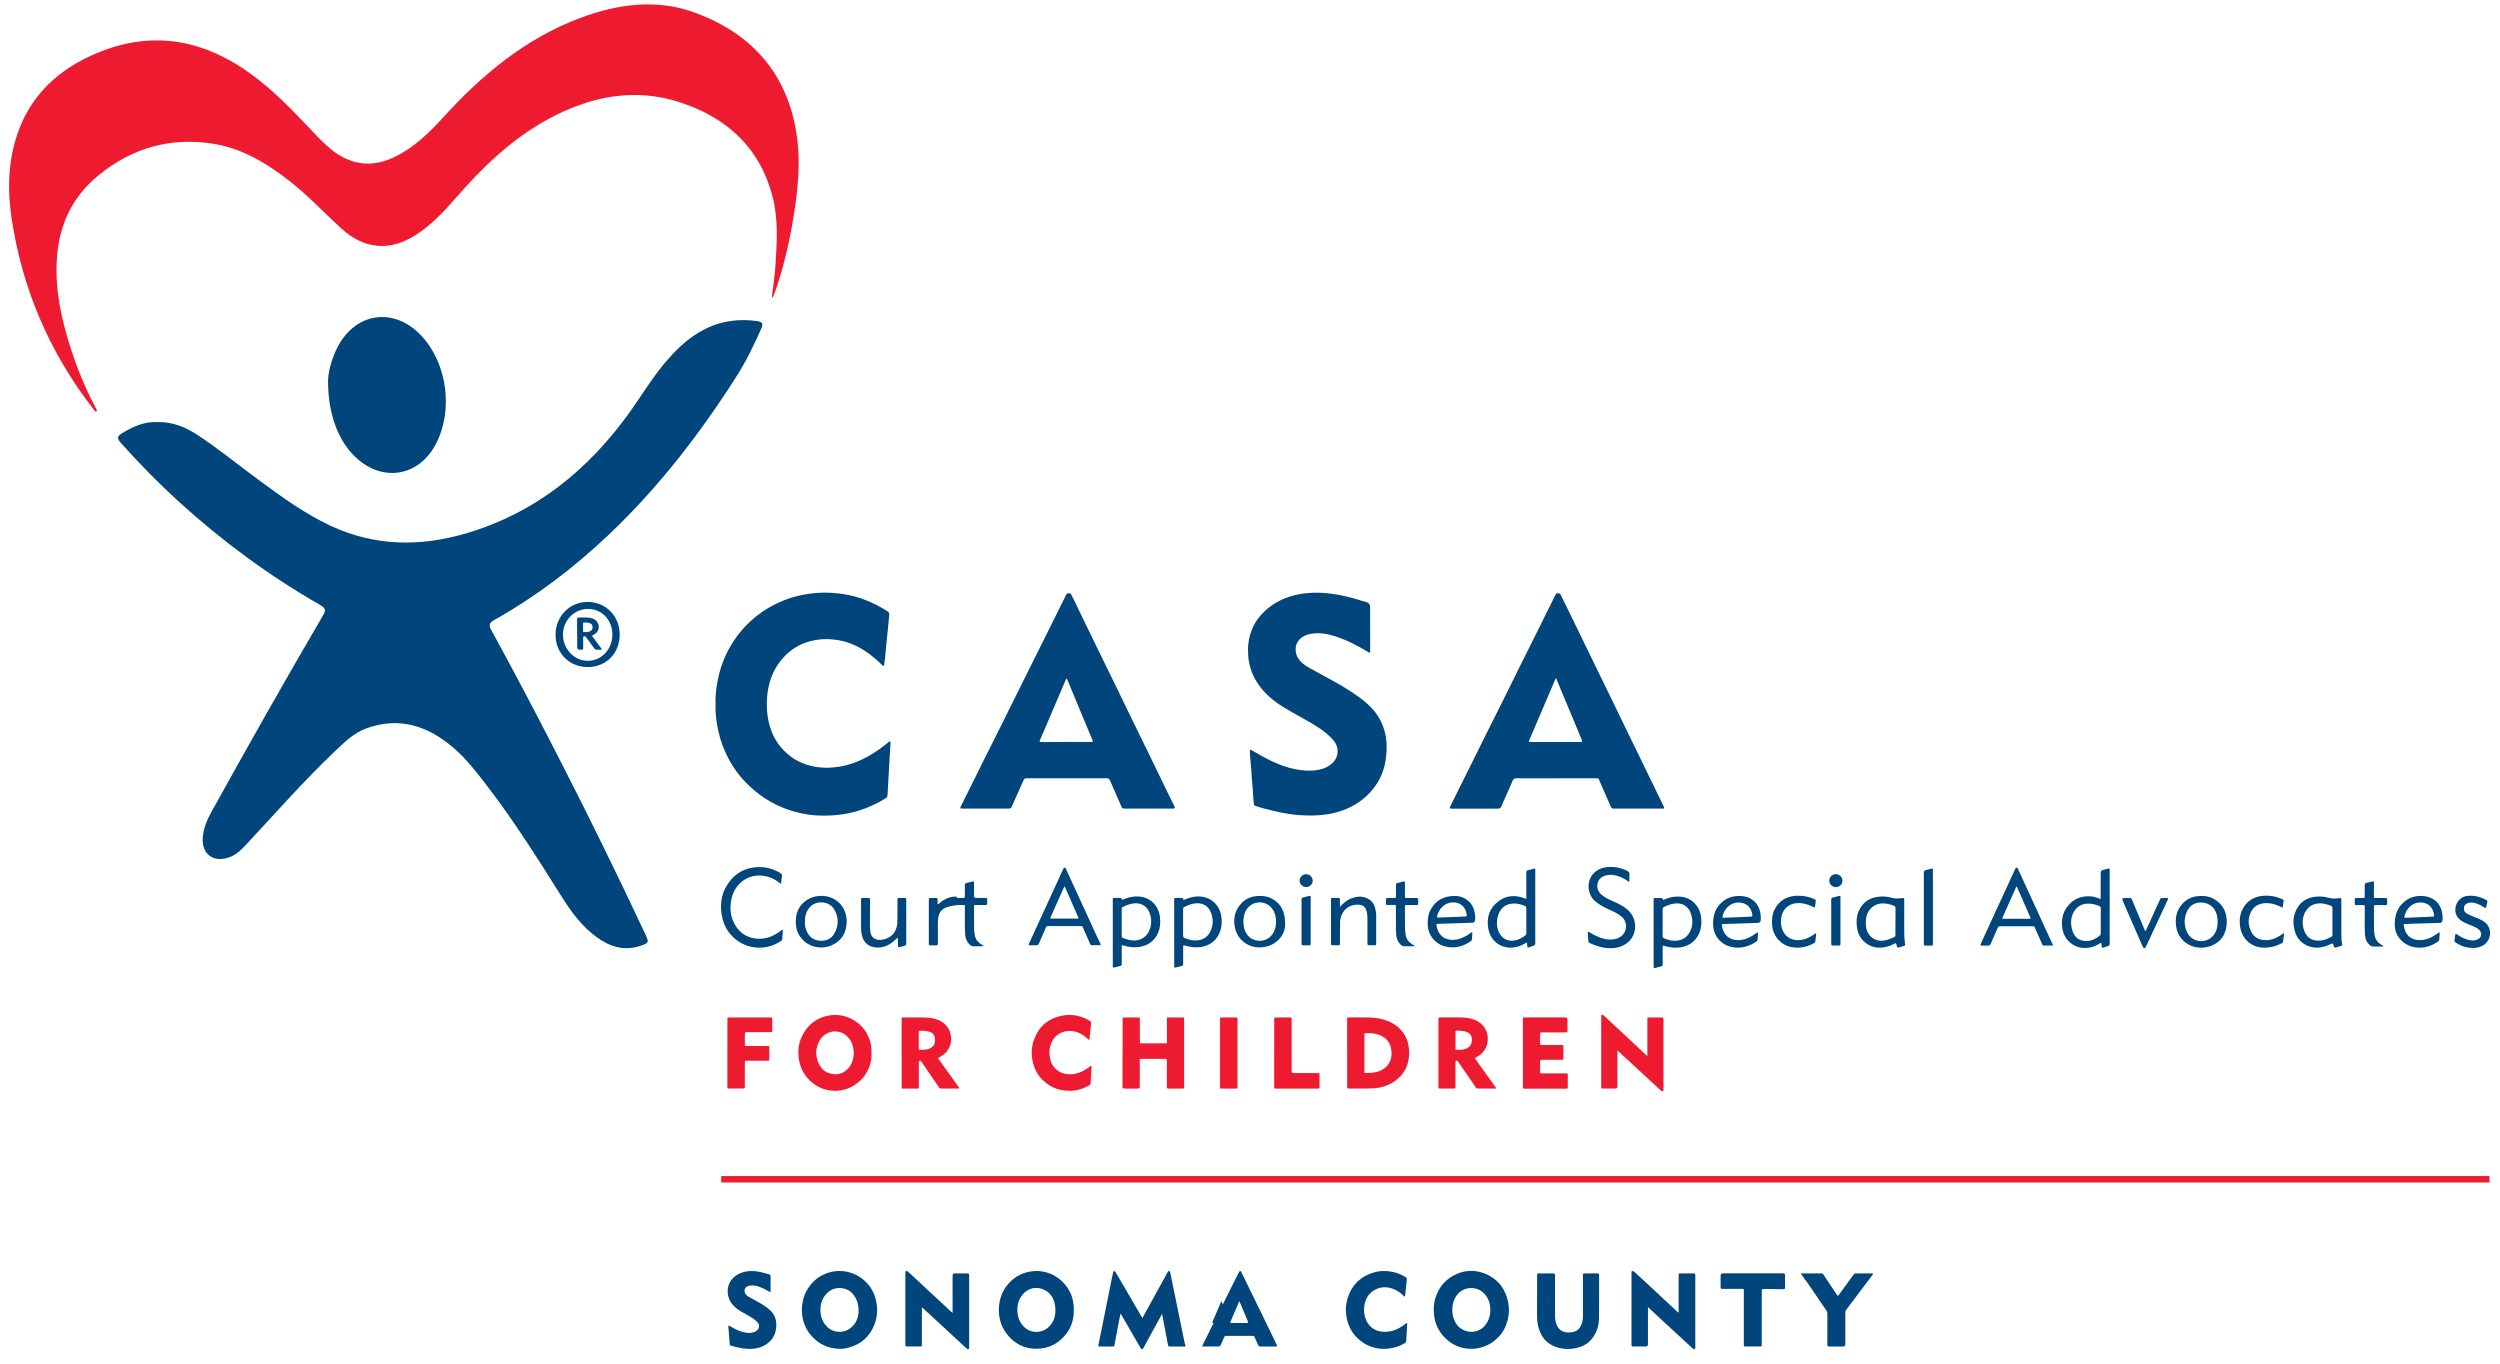 <svg xmlns="http://www.w3.org/2000/svg" width="132" height="72" viewBox="0 0 132 72" fill="none"><g clip-path="url(#clip0_4791_24597)"><path d="M37.783 37.212C37.759 36.787 37.811 36.382 37.885 35.98C38.009 35.294 38.251 34.647 38.61 34.049C38.991 33.415 39.477 32.875 40.075 32.429C40.593 32.041 41.165 31.759 41.779 31.56C42.13 31.448 42.49 31.38 42.856 31.333C43.22 31.287 43.586 31.283 43.948 31.305C44.517 31.34 45.074 31.45 45.611 31.648C46.049 31.81 46.46 32.021 46.852 32.273C46.933 32.324 46.962 32.378 46.952 32.476C46.894 33.005 46.856 33.534 46.794 34.061C46.754 34.403 46.743 34.75 46.683 35.09C46.68 35.112 46.686 35.142 46.661 35.152C46.623 35.167 46.597 35.135 46.576 35.114C46.388 34.928 46.193 34.752 45.983 34.591C45.478 34.204 44.926 33.919 44.292 33.806C43.715 33.702 43.145 33.731 42.589 33.912C42.041 34.093 41.594 34.423 41.235 34.868C40.836 35.364 40.616 35.931 40.529 36.557C40.482 36.899 40.474 37.242 40.504 37.581C40.591 38.547 40.972 39.368 41.772 39.96C42.093 40.197 42.45 40.352 42.841 40.444C43.321 40.556 43.804 40.561 44.285 40.486C44.923 40.386 45.512 40.142 46.059 39.803C46.358 39.618 46.643 39.414 46.91 39.188C46.933 39.168 46.962 39.134 46.997 39.154C47.032 39.173 47.019 39.214 47.017 39.246C46.992 39.693 46.967 40.142 46.94 40.589C46.913 41.053 46.886 41.517 46.861 41.982C46.858 42.05 46.832 42.1 46.774 42.139C46.326 42.424 45.849 42.641 45.343 42.801C44.611 43.031 43.863 43.092 43.104 43.053C42.578 43.026 42.068 42.91 41.569 42.734C40.727 42.438 40.007 41.955 39.387 41.323C38.945 40.874 38.6 40.361 38.335 39.792C38.096 39.281 37.934 38.751 37.852 38.195C37.803 37.866 37.758 37.536 37.784 37.217L37.783 37.212Z" fill="#00457C"></path><path d="M60.633 42.695C60.212 42.695 59.789 42.695 59.368 42.695C59.286 42.695 59.244 42.67 59.212 42.591C59.016 42.129 58.811 41.672 58.61 41.212C58.575 41.13 58.526 41.092 58.429 41.092C57.023 41.095 55.619 41.095 54.213 41.092C54.13 41.092 54.082 41.11 54.045 41.193C53.839 41.662 53.624 42.126 53.417 42.595C53.386 42.668 53.344 42.693 53.266 42.693C52.446 42.691 51.627 42.693 50.807 42.693C50.688 42.693 50.681 42.681 50.733 42.576C51.09 41.856 51.446 41.133 51.805 40.414C52.206 39.608 52.612 38.803 53.015 37.997C53.443 37.139 53.867 36.282 54.293 35.424C54.647 34.712 55.003 34.001 55.357 33.291C55.667 32.665 55.979 32.041 56.288 31.414C56.322 31.347 56.362 31.32 56.436 31.32C56.51 31.32 56.546 31.355 56.578 31.42C56.816 31.918 57.06 32.413 57.301 32.91C57.566 33.457 57.831 34.005 58.098 34.552C58.331 35.031 58.566 35.508 58.8 35.985C59.125 36.654 59.449 37.325 59.776 37.995C60.068 38.596 60.365 39.195 60.657 39.795C60.923 40.343 61.187 40.891 61.452 41.439C61.627 41.797 61.803 42.154 61.979 42.513C61.986 42.528 61.994 42.543 62.001 42.558C62.054 42.68 62.046 42.693 61.91 42.693C61.486 42.693 61.059 42.693 60.635 42.693L60.633 42.695ZM56.288 39.175C56.729 39.175 57.17 39.175 57.612 39.175C57.712 39.175 57.721 39.16 57.684 39.073C57.625 38.934 57.566 38.798 57.508 38.661C57.327 38.225 57.145 37.79 56.964 37.355C56.761 36.867 56.56 36.379 56.357 35.892C56.348 35.871 56.342 35.84 56.318 35.838C56.285 35.835 56.28 35.871 56.271 35.893C56.15 36.177 56.03 36.462 55.907 36.746C55.729 37.164 55.551 37.583 55.372 38.002C55.219 38.359 55.067 38.716 54.911 39.073C54.875 39.155 54.889 39.18 54.983 39.18C55.417 39.176 55.852 39.178 56.286 39.178L56.288 39.175Z" fill="#00457C"></path><path d="M82.167 41.096C81.464 41.096 80.761 41.098 80.06 41.094C79.957 41.094 79.909 41.128 79.868 41.223C79.721 41.571 79.561 41.915 79.407 42.262C79.36 42.369 79.311 42.474 79.268 42.582C79.234 42.663 79.186 42.697 79.093 42.697C78.283 42.694 77.474 42.696 76.664 42.696C76.533 42.696 76.521 42.684 76.578 42.567C76.835 42.045 77.095 41.525 77.355 41.004C77.743 40.223 78.129 39.443 78.518 38.663C78.78 38.136 79.048 37.612 79.31 37.085C79.662 36.376 80.009 35.667 80.362 34.958C80.679 34.321 80.999 33.685 81.316 33.048C81.555 32.569 81.791 32.087 82.028 31.608C82.059 31.543 82.093 31.478 82.127 31.411C82.155 31.351 82.201 31.321 82.269 31.321C82.338 31.321 82.38 31.35 82.41 31.411C82.566 31.735 82.724 32.057 82.882 32.379C83.117 32.859 83.35 33.342 83.585 33.824C83.855 34.379 84.125 34.937 84.397 35.492C84.606 35.922 84.819 36.351 85.027 36.782C85.236 37.209 85.442 37.638 85.648 38.065C85.912 38.605 86.175 39.147 86.438 39.688C86.651 40.125 86.863 40.562 87.074 40.998C87.329 41.523 87.586 42.05 87.843 42.576C87.893 42.679 87.886 42.693 87.767 42.693C86.913 42.693 86.061 42.693 85.207 42.694C85.12 42.694 85.079 42.656 85.049 42.587C84.903 42.252 84.756 41.918 84.608 41.583C84.546 41.443 84.484 41.303 84.427 41.163C84.402 41.099 84.353 41.094 84.298 41.094C84.012 41.094 83.729 41.094 83.444 41.094C83.019 41.094 82.593 41.094 82.169 41.094L82.167 41.096ZM82.152 35.792C82.041 36.051 81.94 36.286 81.84 36.521C81.627 37.019 81.414 37.517 81.201 38.015C81.051 38.367 80.902 38.717 80.751 39.069C80.709 39.166 80.711 39.176 80.818 39.176C81.697 39.176 82.576 39.176 83.455 39.176C83.541 39.176 83.553 39.149 83.522 39.077C83.397 38.78 83.276 38.482 83.152 38.185C82.91 37.606 82.669 37.027 82.427 36.448C82.34 36.238 82.251 36.028 82.152 35.792Z" fill="#00457C"></path><path d="M72.345 33.165C72.345 33.561 72.345 33.956 72.345 34.351C72.345 34.386 72.359 34.431 72.322 34.453C72.281 34.478 72.254 34.435 72.226 34.418C71.672 34.086 71.102 33.788 70.483 33.592C70.048 33.454 69.605 33.38 69.149 33.479C68.803 33.554 68.443 33.784 68.412 34.223C68.389 34.567 68.542 34.824 68.793 35.037C68.988 35.202 69.219 35.309 69.441 35.434C70.082 35.793 70.74 36.123 71.352 36.529C71.765 36.8 72.164 37.089 72.494 37.464C72.823 37.838 73.035 38.267 73.142 38.751C73.238 39.183 73.233 39.618 73.175 40.049C73.097 40.644 72.875 41.191 72.491 41.664C72.072 42.181 71.543 42.548 70.919 42.78C70.166 43.058 69.386 43.092 68.595 43.037C67.953 42.992 67.329 42.845 66.708 42.681C66.565 42.645 66.428 42.594 66.287 42.553C66.235 42.538 66.215 42.508 66.206 42.454C66.158 42.112 66.163 41.765 66.124 41.422C66.077 41 66.074 40.574 66.023 40.15C66.005 39.989 66 39.827 65.992 39.663C65.987 39.58 66.027 39.572 66.089 39.61C66.45 39.828 66.815 40.034 67.198 40.212C67.587 40.392 67.986 40.539 68.411 40.619C68.805 40.694 69.199 40.719 69.595 40.651C69.894 40.599 70.162 40.479 70.38 40.261C70.688 39.952 70.711 39.486 70.446 39.143C70.201 38.826 69.889 38.59 69.557 38.377C68.995 38.017 68.396 37.718 67.824 37.373C67.248 37.024 66.733 36.602 66.369 36.026C66.106 35.613 65.955 35.16 65.909 34.67C65.867 34.23 65.908 33.803 66.049 33.382C66.223 32.86 66.545 32.446 66.968 32.102C67.518 31.659 68.156 31.424 68.854 31.335C69.495 31.255 70.127 31.3 70.758 31.424C71.234 31.517 71.698 31.654 72.16 31.797C72.282 31.835 72.343 31.918 72.343 32.047C72.343 32.419 72.343 32.791 72.343 33.165H72.345Z" fill="#00457C"></path><path d="M57.946 49.507C57.393 48.301 56.841 47.096 56.287 45.89C56.27 45.855 56.264 45.81 56.21 45.812C56.161 45.813 56.153 45.855 56.138 45.887C55.702 46.836 55.265 47.785 54.829 48.734C54.661 49.1 54.495 49.465 54.328 49.829C54.301 49.887 54.314 49.911 54.38 49.911C54.492 49.911 54.606 49.907 54.718 49.911C54.789 49.914 54.826 49.887 54.854 49.821C54.977 49.534 55.104 49.25 55.228 48.963C55.248 48.916 55.277 48.895 55.331 48.895C55.913 48.895 56.495 48.895 57.077 48.895C57.128 48.895 57.153 48.911 57.173 48.958C57.275 49.197 57.378 49.435 57.485 49.67C57.617 49.961 57.529 49.901 57.837 49.907C57.918 49.907 57.983 49.907 58.049 49.907C58.124 49.906 58.129 49.894 58.101 49.829C58.05 49.72 58 49.612 57.951 49.502L57.946 49.507ZM56.874 48.503C56.423 48.503 55.972 48.503 55.52 48.503C55.458 48.503 55.447 48.486 55.472 48.429C55.707 47.907 55.94 47.383 56.173 46.859C56.181 46.841 56.191 46.824 56.21 46.792C56.304 47.001 56.391 47.193 56.475 47.386C56.626 47.732 56.775 48.077 56.925 48.422C56.956 48.498 56.955 48.503 56.874 48.503Z" fill="#00457C"></path><path d="M81.062 45.921C81.062 45.873 81.043 45.854 80.991 45.867C80.891 45.896 80.788 45.926 80.686 45.946C80.612 45.961 80.59 45.994 80.59 46.068C80.594 46.493 80.592 46.92 80.59 47.346C80.59 47.474 80.61 47.476 80.474 47.424C80.001 47.244 79.54 47.277 79.131 47.579C78.636 47.943 78.476 48.453 78.584 49.042C78.706 49.721 79.295 50.123 79.981 50.018C80.191 49.987 80.379 49.9 80.557 49.79C80.609 49.756 80.625 49.77 80.63 49.825C80.634 49.87 80.637 49.915 80.641 49.958C80.646 50.015 80.667 50.04 80.729 50.017C80.802 49.99 80.877 49.968 80.951 49.943C81.025 49.919 81.062 49.869 81.062 49.793C81.062 49.156 81.062 48.517 81.062 47.88C81.062 47.312 81.062 46.743 81.062 46.176C81.062 46.091 81.062 46.006 81.062 45.923V45.921ZM80.592 49.267C80.592 49.309 80.588 49.346 80.553 49.374C80.382 49.518 80.193 49.624 79.966 49.658C79.617 49.71 79.354 49.586 79.174 49.284C78.966 48.935 79.003 48.352 79.251 48.03C79.448 47.776 79.716 47.689 80.028 47.709C80.201 47.721 80.362 47.769 80.52 47.836C80.57 47.858 80.592 47.886 80.59 47.943C80.587 48.165 80.59 48.387 80.59 48.607C80.59 48.825 80.59 49.046 80.59 49.264L80.592 49.267Z" fill="#00457C"></path><path d="M41.315 49.09C41.296 49.081 41.281 49.098 41.27 49.11C41.181 49.181 41.085 49.248 40.986 49.307C40.632 49.52 40.251 49.61 39.84 49.547C39.35 49.47 39.001 49.195 38.773 48.766C38.552 48.349 38.526 47.902 38.625 47.45C38.827 46.537 39.706 45.985 40.66 46.329C40.848 46.397 41.014 46.504 41.169 46.629C41.219 46.671 41.239 46.662 41.246 46.597C41.256 46.48 41.268 46.364 41.285 46.248C41.295 46.18 41.27 46.138 41.211 46.102C40.862 45.89 40.489 45.776 40.077 45.781C39.374 45.79 38.825 46.085 38.438 46.656C38.048 47.226 37.993 47.864 38.154 48.519C38.374 49.413 39.177 50.036 40.09 50.037C40.51 50.039 40.889 49.914 41.236 49.682C41.268 49.662 41.3 49.642 41.301 49.597C41.311 49.445 41.323 49.293 41.332 49.143C41.332 49.125 41.34 49.1 41.316 49.091L41.315 49.09Z" fill="#00457C"></path><path d="M59.817 47.347C59.636 47.369 59.465 47.426 59.298 47.497C59.262 47.512 59.23 47.526 59.226 47.466C59.225 47.417 59.193 47.411 59.154 47.411C59.057 47.411 58.958 47.411 58.861 47.411C58.757 47.411 58.755 47.411 58.755 47.514C58.755 48.095 58.755 48.675 58.755 49.256C58.755 49.331 58.755 49.406 58.755 49.479C58.755 49.988 58.755 50.495 58.755 51.004C58.755 51.096 58.762 51.101 58.849 51.079C58.946 51.054 59.042 51.026 59.141 51.004C59.208 50.991 59.23 50.956 59.228 50.889C59.225 50.587 59.228 50.287 59.228 49.985C59.228 49.898 59.23 49.898 59.312 49.921C59.589 50.003 59.871 50.043 60.159 49.998C60.627 49.923 60.969 49.676 61.154 49.237C61.258 48.989 61.276 48.727 61.25 48.46C61.179 47.739 60.62 47.244 59.819 47.344L59.817 47.347ZM60.649 49.202C60.49 49.521 60.137 49.695 59.777 49.654C59.614 49.636 59.458 49.593 59.305 49.531C59.248 49.508 59.225 49.476 59.226 49.414C59.23 49.177 59.226 48.941 59.226 48.704C59.226 48.467 59.226 48.23 59.226 47.993C59.226 47.94 59.243 47.906 59.293 47.883C59.476 47.794 59.663 47.719 59.869 47.698C60.219 47.661 60.518 47.809 60.664 48.126C60.828 48.483 60.825 48.849 60.649 49.202Z" fill="#00457C"></path><path d="M63.048 47.351C62.87 47.377 62.703 47.432 62.538 47.501C62.498 47.517 62.469 47.519 62.469 47.464C62.469 47.421 62.439 47.412 62.402 47.412C62.302 47.412 62.201 47.412 62.102 47.412C62 47.412 61.998 47.414 61.998 47.519C61.998 48.096 61.998 48.675 61.998 49.252C61.998 49.825 61.998 50.399 61.998 50.971C61.998 50.993 61.998 51.016 61.998 51.038C61.998 51.084 62.02 51.099 62.065 51.088C62.163 51.061 62.26 51.039 62.357 51.013C62.471 50.983 62.471 50.983 62.471 50.869C62.471 50.581 62.471 50.292 62.471 50.002C62.471 49.901 62.471 49.9 62.572 49.928C62.845 50.007 63.122 50.045 63.404 50.002C63.815 49.938 64.135 49.738 64.337 49.369C64.488 49.092 64.523 48.794 64.498 48.485C64.434 47.716 63.817 47.234 63.048 47.349V47.351ZM63.872 49.248C63.689 49.561 63.389 49.675 63.033 49.653C62.869 49.643 62.714 49.593 62.56 49.534C62.491 49.508 62.465 49.471 62.466 49.396C62.471 49.167 62.468 48.937 62.468 48.709C62.468 48.472 62.468 48.235 62.468 47.998C62.468 47.944 62.485 47.911 62.535 47.886C62.721 47.796 62.907 47.718 63.117 47.696C63.484 47.659 63.79 47.819 63.927 48.158C64.077 48.525 64.073 48.897 63.87 49.246L63.872 49.248Z" fill="#00457C"></path><path d="M52.123 47.511C52.123 47.416 52.12 47.412 52.027 47.412C51.865 47.412 51.702 47.412 51.538 47.412C51.465 47.412 51.428 47.377 51.428 47.307C51.428 47.084 51.428 46.858 51.428 46.635C51.428 46.526 51.425 46.525 51.316 46.551C51.224 46.575 51.132 46.603 51.039 46.62C50.965 46.633 50.94 46.668 50.942 46.742C50.945 46.938 50.942 47.135 50.944 47.332C50.944 47.394 50.922 47.416 50.86 47.414C50.774 47.411 50.688 47.414 50.603 47.414C50.561 47.414 50.516 47.424 50.504 47.362C50.499 47.339 50.474 47.339 50.454 47.341C50.412 47.341 50.368 47.342 50.326 47.347C50.031 47.386 49.786 47.522 49.568 47.716C49.556 47.728 49.544 47.748 49.526 47.743C49.502 47.736 49.506 47.711 49.506 47.691C49.506 47.624 49.502 47.556 49.506 47.489C49.507 47.434 49.482 47.414 49.429 47.414C49.326 47.416 49.222 47.417 49.12 47.414C49.061 47.414 49.041 47.434 49.041 47.492C49.041 48.273 49.041 49.052 49.041 49.833C49.041 49.896 49.066 49.916 49.125 49.915C49.222 49.913 49.321 49.911 49.419 49.915C49.491 49.918 49.521 49.893 49.519 49.816C49.514 49.613 49.516 49.408 49.519 49.204C49.523 48.971 49.507 48.735 49.533 48.502C49.565 48.215 49.695 48.003 49.98 47.904C50.276 47.803 50.581 47.773 50.892 47.783C50.93 47.783 50.945 47.803 50.945 47.838C50.945 47.863 50.945 47.888 50.945 47.913C50.954 48.383 50.928 48.854 50.96 49.326C50.975 49.561 51.059 49.761 51.245 49.913C51.284 49.945 51.324 49.962 51.375 49.962C51.532 49.96 51.69 49.962 51.849 49.962C51.876 49.962 51.905 49.97 51.927 49.941C51.908 49.908 51.871 49.9 51.843 49.881C51.635 49.76 51.497 49.588 51.464 49.344C51.449 49.237 51.433 49.131 51.432 49.026C51.428 48.637 51.432 48.248 51.428 47.859C51.428 47.801 51.449 47.781 51.507 47.783C51.685 47.786 51.863 47.783 52.042 47.784C52.105 47.784 52.128 47.763 52.125 47.701C52.121 47.639 52.125 47.576 52.125 47.514L52.123 47.511Z" fill="#00457C"></path><path d="M77.429 47.491C77.224 47.352 76.995 47.303 76.818 47.306C76.221 47.306 75.827 47.539 75.562 47.986C75.414 48.237 75.377 48.514 75.382 48.801C75.392 49.356 75.761 49.835 76.305 49.972C76.8 50.097 77.248 49.977 77.661 49.695C77.706 49.665 77.718 49.621 77.721 49.573C77.728 49.476 77.733 49.38 77.738 49.283C77.738 49.261 77.748 49.234 77.723 49.223C77.701 49.213 77.686 49.233 77.669 49.244C77.558 49.326 77.444 49.403 77.32 49.465C77.058 49.596 76.787 49.661 76.491 49.605C76.102 49.53 75.894 49.219 75.845 48.837C75.839 48.787 75.869 48.781 75.909 48.779C76.225 48.769 76.54 48.759 76.857 48.749C77.161 48.739 77.463 48.729 77.766 48.719C77.81 48.719 77.835 48.7 77.854 48.662C77.875 48.614 77.889 48.565 77.891 48.512C77.894 48.432 77.885 48.352 77.875 48.273C77.833 47.953 77.708 47.679 77.431 47.493L77.429 47.491ZM77.379 48.389C77.226 48.395 77.073 48.405 76.921 48.41C76.642 48.422 76.365 48.432 76.087 48.442V48.445C76.035 48.445 75.981 48.445 75.929 48.445C75.882 48.445 75.869 48.425 75.877 48.38C75.956 48.022 76.245 47.658 76.703 47.646C77.147 47.636 77.402 47.925 77.444 48.322C77.449 48.372 77.422 48.387 77.377 48.389H77.379Z" fill="#00457C"></path><path d="M42.608 47.516C42.227 47.763 42.038 48.129 42.018 48.579C42.006 48.848 42.046 49.108 42.18 49.345C42.569 50.029 43.377 50.176 43.969 49.885C44.472 49.639 44.699 49.211 44.704 48.661C44.7 48.581 44.7 48.501 44.688 48.422C44.507 47.326 43.326 47.053 42.608 47.518V47.516ZM44.068 49.265C43.908 49.565 43.63 49.695 43.289 49.67C42.934 49.645 42.704 49.447 42.576 49.125C42.517 48.978 42.492 48.823 42.499 48.686C42.496 48.387 42.563 48.134 42.744 47.913C43.051 47.54 43.761 47.541 44.041 48.01C44.286 48.419 44.289 48.848 44.069 49.263L44.068 49.265Z" fill="#00457C"></path><path d="M67.266 47.515C66.981 47.321 66.657 47.283 66.323 47.316C66.043 47.345 65.793 47.452 65.592 47.648C65.228 48.002 65.107 48.438 65.194 48.928C65.349 49.795 66.201 50.216 66.999 49.939C67.548 49.747 67.855 49.273 67.855 48.825C67.86 48.177 67.672 47.79 67.268 47.515H67.266ZM67.142 49.383C66.806 49.792 66.147 49.767 65.84 49.335C65.696 49.13 65.654 48.898 65.65 48.651C65.656 48.404 65.704 48.166 65.862 47.96C66.172 47.555 66.805 47.54 67.135 47.932C67.459 48.316 67.461 48.996 67.142 49.385V49.383Z" fill="#00457C"></path><path d="M47.851 47.498C47.851 47.433 47.83 47.408 47.764 47.411C47.673 47.415 47.583 47.411 47.492 47.411C47.388 47.411 47.388 47.411 47.386 47.515C47.382 47.924 47.398 48.332 47.377 48.741C47.35 49.227 47.024 49.57 46.538 49.624C46.211 49.659 45.994 49.498 45.952 49.187C45.94 49.105 45.935 49.023 45.935 48.941C45.935 48.462 45.935 47.984 45.937 47.507C45.937 47.435 45.913 47.408 45.841 47.413C45.754 47.418 45.665 47.413 45.578 47.413C45.464 47.413 45.464 47.413 45.464 47.523C45.464 48.002 45.464 48.481 45.464 48.958C45.464 49.08 45.474 49.202 45.494 49.322C45.568 49.765 45.882 50.027 46.333 50.032C46.643 50.036 46.903 49.919 47.142 49.735C47.23 49.667 47.306 49.584 47.398 49.498C47.407 49.657 47.413 49.8 47.42 49.944C47.423 50.026 47.432 50.032 47.509 50.011C47.593 49.986 47.675 49.956 47.761 49.934C47.828 49.917 47.851 49.884 47.851 49.814C47.848 49.375 47.851 48.936 47.851 48.498C47.851 48.164 47.851 47.83 47.851 47.496V47.498Z" fill="#00457C"></path><path d="M72.644 48.13C72.607 47.887 72.535 47.658 72.322 47.51C72.015 47.296 71.681 47.308 71.346 47.436C71.108 47.528 70.925 47.695 70.747 47.882C70.747 47.76 70.747 47.64 70.747 47.518C70.747 47.413 70.747 47.411 70.644 47.411C70.557 47.411 70.468 47.411 70.381 47.411C70.277 47.411 70.275 47.415 70.275 47.515C70.275 47.92 70.275 48.327 70.275 48.733C70.275 49.095 70.275 49.455 70.275 49.817C70.275 49.885 70.301 49.912 70.368 49.91C70.458 49.909 70.549 49.91 70.638 49.91C70.745 49.91 70.747 49.907 70.749 49.802C70.754 49.428 70.749 49.055 70.755 48.681C70.764 48.262 71.055 47.788 71.633 47.767C71.906 47.757 72.096 47.823 72.169 48.16C72.201 48.307 72.2 48.457 72.2 48.606C72.2 49.01 72.2 49.413 72.2 49.817C72.2 49.885 72.223 49.912 72.29 49.909C72.381 49.906 72.472 49.909 72.562 49.909C72.661 49.909 72.663 49.907 72.663 49.809C72.663 49.378 72.663 48.946 72.663 48.516C72.663 48.386 72.668 48.257 72.648 48.129L72.644 48.13Z" fill="#00457C"></path><path d="M74.799 47.413C74.621 47.416 74.443 47.411 74.264 47.414C74.197 47.414 74.178 47.393 74.18 47.328C74.183 47.086 74.18 46.844 74.181 46.602C74.181 46.545 74.165 46.525 74.106 46.542C74 46.572 73.893 46.599 73.785 46.624C73.727 46.637 73.703 46.664 73.705 46.725C73.708 46.927 73.705 47.129 73.707 47.331C73.707 47.391 73.69 47.416 73.626 47.414C73.504 47.411 73.379 47.414 73.257 47.414C73.203 47.414 73.178 47.434 73.18 47.489C73.181 47.561 73.181 47.635 73.18 47.706C73.178 47.765 73.203 47.785 73.26 47.783C73.381 47.78 73.502 47.786 73.621 47.781C73.69 47.778 73.707 47.805 73.705 47.868C73.701 48.212 73.705 48.556 73.705 48.899C73.705 49.051 73.705 49.203 73.72 49.355C73.74 49.572 73.814 49.76 73.988 49.904C74.032 49.94 74.077 49.962 74.138 49.962C74.296 49.959 74.453 49.962 74.612 49.962C74.636 49.962 74.663 49.967 74.695 49.94C74.643 49.907 74.594 49.877 74.545 49.847C74.361 49.727 74.247 49.562 74.215 49.343C74.198 49.228 74.185 49.111 74.183 48.994C74.18 48.619 74.183 48.242 74.18 47.867C74.18 47.805 74.198 47.783 74.26 47.785C74.443 47.788 74.626 47.785 74.809 47.786C74.861 47.786 74.883 47.768 74.881 47.716C74.881 47.645 74.879 47.571 74.881 47.499C74.883 47.439 74.858 47.416 74.795 47.416L74.799 47.413Z" fill="#00457C"></path><path d="M69.105 47.311C69.008 47.336 68.912 47.363 68.813 47.385C68.744 47.4 68.719 47.431 68.721 47.503C68.724 47.782 68.721 48.062 68.721 48.341C68.721 48.829 68.721 49.317 68.721 49.805C68.721 49.907 68.726 49.912 68.825 49.912C68.915 49.912 69.006 49.912 69.097 49.912C69.201 49.912 69.204 49.909 69.204 49.8C69.204 49.402 69.204 49.003 69.204 48.604V48.252C69.204 47.964 69.204 47.675 69.204 47.385C69.204 47.291 69.197 47.286 69.103 47.31L69.105 47.311Z" fill="#00457C"></path><path d="M68.967 46.158C68.773 46.158 68.62 46.31 68.62 46.502C68.62 46.684 68.776 46.836 68.962 46.836C69.155 46.836 69.31 46.689 69.311 46.5C69.311 46.315 69.155 46.16 68.967 46.158Z" fill="#00457C"></path><path d="M108.22 49.519C107.749 48.494 107.279 47.468 106.808 46.444C106.719 46.25 106.632 46.057 106.543 45.862C106.529 45.833 106.518 45.807 106.479 45.807C106.442 45.807 106.425 45.83 106.412 45.858C106.407 45.87 106.402 45.882 106.397 45.893C105.961 46.843 105.523 47.792 105.086 48.741C104.922 49.098 104.758 49.457 104.595 49.814C104.545 49.924 104.548 49.927 104.672 49.927C104.773 49.927 104.873 49.924 104.974 49.927C105.041 49.931 105.078 49.906 105.105 49.842C105.227 49.554 105.357 49.268 105.481 48.981C105.504 48.926 105.536 48.908 105.596 48.908C106.177 48.91 106.757 48.91 107.338 48.908C107.392 48.908 107.42 48.925 107.44 48.973C107.553 49.235 107.667 49.499 107.784 49.759C107.87 49.949 107.826 49.924 108.034 49.926C108.063 49.926 108.09 49.926 108.118 49.926C108.192 49.926 108.264 49.926 108.338 49.926C108.387 49.926 108.4 49.906 108.378 49.859C108.324 49.745 108.272 49.632 108.22 49.517V49.519ZM107.14 48.511C106.692 48.511 106.242 48.511 105.794 48.511C105.707 48.511 105.706 48.508 105.741 48.428C105.972 47.91 106.202 47.393 106.434 46.876C106.444 46.853 106.449 46.823 106.482 46.804C106.531 46.909 106.578 47.014 106.625 47.118C106.816 47.553 107.006 47.99 107.195 48.426C107.231 48.506 107.229 48.509 107.142 48.509L107.14 48.511Z" fill="#00457C"></path><path d="M111.391 46.352C111.391 46.209 111.391 46.067 111.391 45.923C111.391 45.865 111.371 45.847 111.312 45.863C111.22 45.89 111.128 45.912 111.034 45.937C110.955 45.957 110.916 46.007 110.916 46.087C110.916 46.522 110.916 46.958 110.916 47.395C110.916 47.448 110.911 47.477 110.846 47.447C110.631 47.345 110.403 47.311 110.168 47.326C109.858 47.346 109.581 47.45 109.351 47.658C108.94 48.032 108.807 48.501 108.895 49.036C108.942 49.328 109.078 49.577 109.304 49.77C109.621 50.041 109.99 50.102 110.39 50.019C110.569 49.982 110.732 49.901 110.886 49.804C110.933 49.774 110.953 49.782 110.958 49.837C110.962 49.884 110.968 49.932 110.972 49.979C110.975 50.036 111 50.054 111.056 50.034C111.134 50.006 111.212 49.977 111.294 49.957C111.368 49.939 111.391 49.902 111.391 49.826C111.388 49.182 111.391 48.538 111.391 47.895C111.391 47.382 111.391 46.868 111.391 46.355V46.352ZM110.918 49.28C110.918 49.318 110.918 49.355 110.884 49.383C110.624 49.605 110.332 49.737 109.98 49.669C109.688 49.612 109.51 49.415 109.427 49.147C109.309 48.776 109.319 48.407 109.547 48.072C109.739 47.792 110.019 47.695 110.349 47.715C110.525 47.725 110.692 47.775 110.853 47.845C110.901 47.865 110.92 47.895 110.92 47.949C110.918 48.174 110.92 48.399 110.92 48.624C110.92 48.843 110.92 49.06 110.92 49.278L110.918 49.28Z" fill="#00457C"></path><path d="M85.942 48.037C85.708 47.835 85.436 47.701 85.154 47.581C84.951 47.495 84.755 47.399 84.584 47.259C84.38 47.094 84.295 46.881 84.359 46.625C84.422 46.373 84.612 46.257 84.854 46.208C85.038 46.172 85.221 46.193 85.399 46.247C85.597 46.305 85.776 46.398 85.944 46.52C85.964 46.535 85.984 46.567 86.015 46.55C86.041 46.535 86.031 46.5 86.031 46.474C86.031 46.415 86.031 46.358 86.031 46.3C86.031 46.267 86.026 46.233 86.031 46.203C86.058 46.068 85.986 46.008 85.872 45.956C85.573 45.823 85.265 45.756 84.939 45.775C84.63 45.793 84.354 45.893 84.139 46.118C83.751 46.527 83.802 47.223 84.231 47.588C84.431 47.758 84.654 47.885 84.892 47.992C85.156 48.108 85.419 48.224 85.639 48.414C85.909 48.647 85.932 49.104 85.683 49.36C85.473 49.572 85.208 49.623 84.924 49.603C84.626 49.582 84.357 49.467 84.099 49.326C84.028 49.288 83.958 49.248 83.887 49.209C83.855 49.193 83.832 49.194 83.835 49.238C83.845 49.39 83.857 49.541 83.867 49.695C83.871 49.747 83.896 49.773 83.943 49.795C84.23 49.925 84.523 50.029 84.839 50.057C85.154 50.085 85.458 50.052 85.741 49.9C86.504 49.493 86.491 48.512 85.941 48.037H85.942Z" fill="#00457C"></path><path d="M89.405 47.626C89.11 47.368 88.756 47.309 88.379 47.351C88.199 47.371 88.03 47.429 87.864 47.498C87.825 47.515 87.79 47.528 87.786 47.463C87.786 47.418 87.751 47.414 87.716 47.414C87.617 47.414 87.52 47.414 87.421 47.414C87.311 47.414 87.311 47.414 87.311 47.525C87.311 48.105 87.311 48.686 87.311 49.268V50.267C87.311 50.526 87.311 50.783 87.311 51.041C87.311 51.106 87.332 51.127 87.397 51.108C87.496 51.078 87.597 51.051 87.697 51.031C87.768 51.016 87.79 50.981 87.79 50.911C87.786 50.608 87.79 50.306 87.788 50.002C87.788 49.935 87.805 49.92 87.87 49.94C88.15 50.027 88.437 50.066 88.729 50.019C89.197 49.944 89.538 49.695 89.724 49.258C89.838 48.989 89.855 48.704 89.816 48.417C89.774 48.107 89.645 47.837 89.405 47.628V47.626ZM89.182 49.275C88.993 49.583 88.692 49.692 88.338 49.668C88.179 49.657 88.028 49.61 87.879 49.552C87.813 49.527 87.785 49.492 87.786 49.418C87.791 49.183 87.788 48.948 87.788 48.712C87.788 48.477 87.79 48.247 87.788 48.013C87.788 47.945 87.811 47.91 87.872 47.882C88.05 47.798 88.231 47.725 88.431 47.705C88.8 47.666 89.103 47.82 89.246 48.157C89.405 48.534 89.402 48.918 89.184 49.275H89.182Z" fill="#00457C"></path><path d="M123.623 49.319C123.623 49.064 123.623 48.809 123.623 48.554C123.623 48.215 123.623 47.878 123.623 47.539C123.623 47.413 123.616 47.409 123.488 47.424C123.316 47.444 123.146 47.461 122.972 47.407C122.718 47.331 122.455 47.317 122.193 47.356C121.775 47.417 121.458 47.631 121.264 48.001C121.062 48.382 121.054 48.789 121.175 49.193C121.331 49.715 121.782 50.033 122.332 50.037C122.586 50.037 122.819 49.96 123.044 49.856C123.178 49.795 123.18 49.797 123.218 49.935C123.222 49.95 123.228 49.963 123.232 49.978C123.245 50.032 123.277 50.043 123.329 50.027C123.418 49.998 123.507 49.972 123.597 49.948C123.66 49.932 123.675 49.898 123.663 49.838C123.628 49.668 123.624 49.495 123.624 49.323L123.623 49.319ZM123.066 49.486C122.905 49.56 122.745 49.635 122.567 49.658C122.084 49.72 121.75 49.503 121.628 49.036C121.541 48.697 121.569 48.367 121.77 48.07C121.962 47.786 122.242 47.678 122.579 47.701C122.755 47.713 122.92 47.763 123.082 47.83C123.134 47.851 123.153 47.881 123.153 47.938C123.15 48.178 123.153 48.419 123.153 48.659C123.153 48.889 123.15 49.119 123.155 49.349C123.155 49.421 123.129 49.458 123.067 49.486H123.066Z" fill="#00457C"></path><path d="M100.555 49.556C100.533 49.179 100.548 48.8 100.543 48.48C100.543 48.115 100.543 47.806 100.543 47.499C100.543 47.431 100.518 47.407 100.454 47.417C100.437 47.421 100.419 47.422 100.402 47.424C100.229 47.444 100.06 47.454 99.885 47.404C99.637 47.331 99.379 47.316 99.122 47.356C98.652 47.427 98.322 47.681 98.135 48.115C98.021 48.38 98.013 48.66 98.046 48.942C98.078 49.216 98.177 49.464 98.37 49.663C98.734 50.037 99.176 50.11 99.665 49.975C99.795 49.94 99.917 49.883 100.035 49.821C100.09 49.791 100.122 49.79 100.129 49.863C100.132 49.9 100.149 49.935 100.157 49.972C100.171 50.028 100.204 50.042 100.258 50.025C100.345 49.998 100.431 49.97 100.519 49.95C100.583 49.935 100.598 49.9 100.588 49.842C100.572 49.748 100.563 49.653 100.556 49.558L100.555 49.556ZM100.078 48.655C100.078 48.894 100.078 49.131 100.078 49.369C100.078 49.421 100.061 49.451 100.015 49.474C99.842 49.558 99.667 49.633 99.474 49.661C98.986 49.731 98.577 49.413 98.526 48.922C98.505 48.714 98.506 48.507 98.573 48.307C98.709 47.898 99.085 47.659 99.518 47.703C99.689 47.719 99.848 47.766 100.006 47.83C100.061 47.851 100.082 47.881 100.082 47.941C100.078 48.18 100.082 48.417 100.082 48.655H100.078Z" fill="#00457C"></path><path d="M128.563 47.536C128.185 47.239 127.518 47.224 127.092 47.505C126.649 47.797 126.442 48.217 126.444 48.789C126.424 49.43 126.914 49.909 127.459 50.009C127.932 50.096 128.353 49.974 128.741 49.707C128.784 49.677 128.793 49.637 128.796 49.59C128.801 49.5 128.808 49.41 128.811 49.32C128.811 49.291 128.828 49.253 128.798 49.236C128.769 49.221 128.749 49.255 128.727 49.27C128.471 49.452 128.201 49.607 127.877 49.633C127.323 49.68 126.986 49.382 126.917 48.851C126.91 48.799 126.932 48.786 126.981 48.786C127.1 48.788 127.217 48.779 127.337 48.774C127.833 48.756 128.33 48.741 128.826 48.728C128.885 48.728 128.919 48.706 128.942 48.653C128.986 48.547 128.972 48.439 128.962 48.334C128.934 48.019 128.821 47.737 128.565 47.535L128.563 47.536ZM128.452 48.397C128.145 48.409 127.838 48.424 127.531 48.437C127.405 48.442 127.279 48.449 127.154 48.454C127.154 48.454 127.154 48.454 127.154 48.456C127.105 48.456 127.058 48.452 127.009 48.456C126.951 48.461 126.941 48.434 126.952 48.384C127.024 48.05 127.291 47.666 127.778 47.651C128.229 47.638 128.479 47.94 128.521 48.324C128.526 48.376 128.504 48.396 128.452 48.397Z" fill="#00457C"></path><path d="M92.424 47.443C92.199 47.318 91.954 47.296 91.704 47.312C91.348 47.336 91.049 47.481 90.809 47.745C90.553 48.028 90.451 48.365 90.452 48.739C90.452 48.759 90.452 48.779 90.452 48.799C90.457 49.408 90.867 49.898 91.469 50.01C91.939 50.097 92.358 49.968 92.744 49.708C92.793 49.675 92.801 49.628 92.803 49.578C92.808 49.486 92.813 49.393 92.818 49.301C92.818 49.279 92.828 49.251 92.806 49.238C92.779 49.221 92.759 49.248 92.741 49.261C92.603 49.364 92.459 49.455 92.301 49.523C92.073 49.623 91.835 49.67 91.585 49.623C91.17 49.546 90.962 49.241 90.915 48.846C90.909 48.794 90.942 48.789 90.981 48.789C91.1 48.789 91.217 48.781 91.336 48.777C91.818 48.759 92.299 48.746 92.781 48.731C92.915 48.726 92.96 48.684 92.97 48.549C92.977 48.46 92.969 48.374 92.957 48.287C92.912 47.923 92.754 47.628 92.422 47.444L92.424 47.443ZM92.454 48.397C92.308 48.404 92.162 48.414 92.016 48.419C91.726 48.43 91.437 48.44 91.147 48.452C91.147 48.452 91.147 48.455 91.147 48.457C91.096 48.457 91.046 48.455 90.996 48.457C90.954 48.46 90.94 48.445 90.947 48.405C91.038 47.925 91.474 47.551 92.002 47.676C92.311 47.75 92.496 48.015 92.526 48.328C92.531 48.385 92.499 48.395 92.452 48.397H92.454Z" fill="#00457C"></path><path d="M116.977 47.513C116.687 47.321 116.363 47.282 116.026 47.319C115.702 47.354 115.428 47.494 115.214 47.739C114.925 48.066 114.845 48.454 114.895 48.876C115.001 49.776 115.891 50.244 116.712 49.953C117.271 49.757 117.573 49.286 117.573 48.669C117.573 48.182 117.39 47.788 116.975 47.513H116.977ZM116.89 49.361C116.507 49.862 115.724 49.78 115.467 49.204C115.311 48.854 115.309 48.49 115.467 48.138C115.631 47.77 115.927 47.639 116.249 47.653C116.631 47.666 116.92 47.898 117.032 48.253C117.076 48.389 117.093 48.527 117.094 48.689C117.089 48.917 117.046 49.156 116.89 49.361Z" fill="#00457C"></path><path d="M131.306 48.797C131.185 48.656 131.017 48.572 130.848 48.501C130.653 48.417 130.453 48.347 130.266 48.247C130.123 48.17 130.071 48.055 130.103 47.887C130.123 47.78 130.232 47.69 130.361 47.665C130.51 47.636 130.653 47.668 130.791 47.716C130.922 47.763 131.044 47.828 131.158 47.907C131.24 47.965 131.249 47.962 131.274 47.861C131.292 47.786 131.306 47.71 131.328 47.635C131.344 47.58 131.328 47.545 131.277 47.518C131.024 47.386 130.76 47.293 130.469 47.296C130.43 47.296 130.393 47.296 130.354 47.296C130.034 47.309 129.787 47.489 129.685 47.783C129.569 48.114 129.677 48.43 129.97 48.624C130.061 48.684 130.158 48.731 130.259 48.772C130.398 48.831 130.539 48.886 130.677 48.949C130.782 48.998 130.881 49.059 130.95 49.156C131.047 49.295 131.017 49.47 130.876 49.567C130.725 49.67 130.559 49.67 130.388 49.637C130.141 49.587 129.923 49.471 129.719 49.33C129.667 49.293 129.645 49.301 129.636 49.363C129.625 49.455 129.611 49.547 129.596 49.638C129.586 49.698 129.608 49.737 129.66 49.768C129.851 49.89 130.052 49.987 130.277 50.025C130.556 50.072 130.831 50.069 131.088 49.927C131.497 49.7 131.604 49.15 131.304 48.796L131.306 48.797Z" fill="#00457C"></path><path d="M120.515 49.316C120.28 49.48 120.034 49.61 119.742 49.637C119.414 49.667 119.055 49.563 118.876 49.219C118.68 48.844 118.676 48.457 118.889 48.083C118.99 47.907 119.151 47.786 119.351 47.728C119.53 47.676 119.713 47.671 119.898 47.703C120.091 47.736 120.272 47.805 120.445 47.893C120.513 47.928 120.527 47.92 120.537 47.846C120.549 47.761 120.555 47.676 120.572 47.593C120.586 47.531 120.562 47.503 120.508 47.478C120.186 47.333 119.851 47.269 119.498 47.298C119.05 47.334 118.69 47.529 118.457 47.917C118.26 48.242 118.223 48.602 118.285 48.971C118.396 49.615 118.918 50.034 119.519 50.035C119.913 50.04 120.208 49.945 120.488 49.797C120.535 49.772 120.547 49.735 120.552 49.687C120.564 49.58 120.577 49.473 120.589 49.366C120.592 49.338 120.612 49.301 120.582 49.283C120.555 49.266 120.534 49.301 120.512 49.316H120.515Z" fill="#00457C"></path><path d="M95.819 49.311C95.586 49.475 95.338 49.606 95.048 49.635C94.643 49.675 94.274 49.503 94.113 49.099C94.039 48.913 94.021 48.719 94.041 48.524C94.075 48.188 94.225 47.922 94.541 47.77C94.747 47.67 94.969 47.666 95.192 47.701C95.388 47.733 95.571 47.801 95.746 47.895C95.802 47.925 95.829 47.91 95.836 47.848C95.846 47.761 95.855 47.673 95.871 47.588C95.883 47.528 95.861 47.501 95.809 47.479C95.541 47.361 95.262 47.289 94.94 47.294C94.873 47.293 94.781 47.298 94.689 47.311C94.244 47.379 93.91 47.605 93.707 48.005C93.566 48.285 93.541 48.589 93.573 48.899C93.632 49.451 94.043 49.902 94.591 50.009C95.019 50.09 95.417 49.997 95.794 49.793C95.839 49.768 95.846 49.732 95.851 49.687C95.863 49.577 95.878 49.468 95.89 49.36C95.893 49.333 95.91 49.3 95.881 49.283C95.856 49.268 95.836 49.298 95.818 49.311H95.819Z" fill="#00457C"></path><path d="M125.953 47.414C125.783 47.418 125.615 47.414 125.446 47.414C125.345 47.414 125.344 47.414 125.344 47.314C125.344 47.079 125.344 46.844 125.344 46.608C125.344 46.528 125.333 46.522 125.255 46.542C125.154 46.567 125.055 46.597 124.954 46.617C124.882 46.632 124.855 46.662 124.857 46.739C124.862 46.931 124.859 47.124 124.857 47.318C124.857 47.416 124.857 47.416 124.755 47.416C124.639 47.416 124.523 47.418 124.407 47.416C124.352 47.416 124.328 47.436 124.33 47.491C124.332 47.565 124.332 47.636 124.33 47.71C124.328 47.768 124.352 47.79 124.411 47.788C124.53 47.785 124.647 47.791 124.766 47.786C124.842 47.783 124.862 47.811 124.859 47.881C124.854 47.977 124.855 48.072 124.859 48.167C124.865 48.567 124.842 48.968 124.874 49.368C124.892 49.59 124.973 49.78 125.149 49.923C125.194 49.96 125.241 49.978 125.3 49.978C125.454 49.975 125.607 49.978 125.761 49.978C125.788 49.978 125.817 49.985 125.854 49.953C125.812 49.928 125.775 49.907 125.739 49.885C125.543 49.763 125.411 49.6 125.377 49.366C125.364 49.27 125.347 49.173 125.347 49.076C125.347 48.672 125.347 48.27 125.344 47.866C125.344 47.808 125.364 47.786 125.422 47.788C125.602 47.791 125.781 47.788 125.959 47.79C126.023 47.79 126.045 47.766 126.043 47.706C126.04 47.639 126.04 47.571 126.043 47.503C126.046 47.436 126.016 47.416 125.953 47.418V47.414Z" fill="#00457C"></path><path d="M114.41 47.416C114.325 47.416 114.239 47.416 114.154 47.416C114.103 47.416 114.076 47.433 114.055 47.478C113.815 48.01 113.571 48.541 113.33 49.073C113.316 49.104 113.308 49.139 113.271 49.169C113.258 49.143 113.248 49.123 113.239 49.103C113.014 48.567 112.788 48.032 112.565 47.495C112.541 47.436 112.508 47.414 112.446 47.416C112.35 47.421 112.254 47.416 112.159 47.416C112.065 47.416 112.036 47.459 112.073 47.545C112.426 48.354 112.778 49.163 113.13 49.97C113.147 50.009 113.16 50.049 113.217 50.052C113.278 50.055 113.293 50.014 113.311 49.972C113.607 49.338 113.902 48.704 114.197 48.07C114.286 47.88 114.375 47.688 114.462 47.496C114.493 47.429 114.484 47.418 114.412 47.416H114.41Z" fill="#00457C"></path><path d="M101.971 45.866C101.877 45.894 101.781 45.916 101.686 45.941C101.614 45.96 101.578 46.007 101.578 46.081C101.578 47.294 101.578 48.505 101.578 49.718C101.578 49.763 101.58 49.808 101.578 49.853C101.575 49.91 101.604 49.93 101.656 49.928C101.755 49.928 101.852 49.928 101.951 49.928C102.057 49.928 102.057 49.928 102.057 49.823C102.057 49.177 102.057 48.53 102.057 47.885V46.87C102.057 46.556 102.057 46.245 102.057 45.931C102.057 45.866 102.036 45.846 101.971 45.866Z" fill="#00457C"></path><path d="M97.075 47.312C96.973 47.339 96.871 47.367 96.768 47.391C96.713 47.404 96.689 47.431 96.689 47.489C96.689 48.273 96.689 49.057 96.689 49.84C96.689 49.906 96.72 49.928 96.78 49.926C96.871 49.926 96.961 49.926 97.052 49.926C97.174 49.926 97.176 49.926 97.176 49.806C97.176 49.408 97.176 49.011 97.176 48.612V48.378C97.176 48.048 97.176 47.718 97.176 47.387C97.176 47.292 97.169 47.287 97.075 47.31V47.312Z" fill="#00457C"></path><path d="M96.935 46.155C96.744 46.155 96.588 46.305 96.586 46.496C96.586 46.684 96.739 46.838 96.931 46.838C97.126 46.838 97.281 46.688 97.281 46.499C97.281 46.312 97.124 46.157 96.933 46.157L96.935 46.155Z" fill="#00457C"></path><path d="M46.017 55.589C46.027 55.931 45.955 56.256 45.794 56.56C45.627 56.874 45.392 57.124 45.087 57.311C44.733 57.528 44.347 57.621 43.935 57.588C43.515 57.554 43.144 57.394 42.829 57.114C42.505 56.825 42.29 56.47 42.203 56.048C42.094 55.529 42.153 55.027 42.421 54.565C42.713 54.064 43.143 53.741 43.723 53.627C44.196 53.535 44.641 53.614 45.057 53.854C45.364 54.031 45.606 54.274 45.775 54.583C45.921 54.848 46.002 55.134 46.017 55.436C46.018 55.486 46.017 55.537 46.017 55.587V55.589ZM45.081 55.596C45.07 55.361 45.029 55.13 44.896 54.925C44.703 54.625 44.434 54.455 44.071 54.46C43.654 54.465 43.352 54.733 43.208 55.072C43.079 55.374 43.06 55.689 43.168 56.001C43.304 56.398 43.56 56.668 44.003 56.717C44.304 56.748 44.557 56.65 44.763 56.435C44.986 56.203 45.07 55.914 45.082 55.596H45.081Z" fill="#EE1A2F"></path><path d="M71.129 55.597C71.129 55.003 71.129 54.409 71.129 53.815C71.129 53.724 71.132 53.72 71.226 53.72C71.573 53.72 71.921 53.714 72.268 53.722C72.614 53.73 72.956 53.78 73.28 53.912C73.652 54.064 73.959 54.299 74.166 54.646C74.302 54.873 74.369 55.123 74.395 55.385C74.424 55.676 74.395 55.959 74.3 56.234C74.181 56.58 73.961 56.85 73.667 57.065C73.33 57.312 72.948 57.434 72.533 57.461C72.089 57.491 71.644 57.467 71.199 57.474C71.144 57.474 71.131 57.451 71.131 57.401C71.131 57.187 71.131 56.974 71.131 56.76C71.131 56.371 71.131 55.983 71.131 55.594L71.129 55.597ZM72.04 55.602C72.04 55.929 72.04 56.258 72.04 56.585C72.04 56.64 72.057 56.66 72.112 56.658C72.231 56.655 72.35 56.648 72.469 56.636C72.689 56.613 72.896 56.553 73.077 56.423C73.417 56.176 73.513 55.826 73.461 55.435C73.4 54.973 73.117 54.716 72.683 54.598C72.498 54.548 72.308 54.546 72.119 54.544C72.055 54.544 72.04 54.566 72.04 54.626C72.042 54.952 72.04 55.277 72.04 55.602Z" fill="#EE1A2F"></path><path d="M59.274 55.598C59.274 55.005 59.274 54.413 59.274 53.822C59.274 53.722 59.274 53.721 59.378 53.721C59.618 53.721 59.86 53.721 60.1 53.721C60.177 53.721 60.184 53.727 60.184 53.804C60.184 54.205 60.184 54.603 60.184 55.004C60.184 55.089 60.184 55.089 60.269 55.089C60.689 55.089 61.108 55.089 61.528 55.089C61.613 55.089 61.613 55.089 61.613 55.005C61.613 54.608 61.613 54.211 61.613 53.812C61.613 53.726 61.618 53.722 61.702 53.721C61.947 53.721 62.192 53.721 62.437 53.721C62.516 53.721 62.522 53.727 62.522 53.802C62.522 55.002 62.522 56.2 62.522 57.399C62.522 57.461 62.499 57.479 62.44 57.478C62.19 57.476 61.942 57.476 61.692 57.478C61.63 57.478 61.611 57.458 61.611 57.398C61.613 56.932 61.611 56.467 61.611 56.003C61.611 55.94 61.581 55.908 61.519 55.908C61.101 55.908 60.684 55.908 60.266 55.908C60.182 55.908 60.18 55.908 60.18 55.993C60.18 56.452 60.18 56.91 60.18 57.369C60.18 57.443 60.142 57.479 60.066 57.479C59.838 57.479 59.61 57.479 59.382 57.479C59.306 57.479 59.268 57.443 59.268 57.369C59.268 56.779 59.268 56.19 59.268 55.599L59.274 55.598Z" fill="#EE1A2F"></path><path d="M86.98 55.748C86.98 55.716 86.98 55.691 86.98 55.666C86.98 55.05 86.98 54.436 86.98 53.821C86.98 53.722 86.98 53.721 87.079 53.721C87.301 53.721 87.522 53.721 87.744 53.721C87.823 53.721 87.829 53.727 87.829 53.802C87.829 55.047 87.829 56.293 87.829 57.538C87.829 57.566 87.839 57.603 87.801 57.614C87.762 57.626 87.727 57.614 87.697 57.584C87.51 57.411 87.323 57.239 87.136 57.065C86.7 56.662 86.264 56.26 85.829 55.856C85.692 55.727 85.552 55.601 85.412 55.469C85.39 55.499 85.398 55.527 85.398 55.552C85.398 56.156 85.398 56.762 85.398 57.366C85.398 57.439 85.36 57.476 85.284 57.476C85.068 57.476 84.85 57.476 84.633 57.476C84.551 57.476 84.544 57.471 84.544 57.391C84.544 56.151 84.544 54.913 84.544 53.674C84.544 53.645 84.534 53.609 84.571 53.595C84.608 53.582 84.647 53.585 84.678 53.615C84.876 53.802 85.074 53.987 85.272 54.173C85.475 54.361 85.68 54.55 85.883 54.738C86.036 54.88 86.188 55.022 86.339 55.164C86.529 55.34 86.717 55.519 86.905 55.696C86.925 55.714 86.943 55.736 86.982 55.746L86.98 55.748Z" fill="#EE1A2F"></path><path d="M47.605 55.596C47.605 55.005 47.605 54.416 47.605 53.826C47.605 53.721 47.605 53.721 47.712 53.721C48.061 53.721 48.41 53.718 48.76 53.722C48.962 53.726 49.165 53.741 49.361 53.794C49.831 53.924 50.178 54.255 50.217 54.767C50.245 55.132 50.109 55.446 49.819 55.684C49.744 55.746 49.656 55.793 49.572 55.841C49.535 55.861 49.527 55.875 49.552 55.911C49.837 56.308 50.123 56.707 50.408 57.104C50.482 57.208 50.556 57.311 50.629 57.414C50.639 57.428 50.656 57.441 50.65 57.459C50.641 57.481 50.618 57.476 50.599 57.476C50.292 57.476 49.985 57.476 49.68 57.476C49.636 57.476 49.609 57.456 49.586 57.423C49.364 57.099 49.143 56.777 48.922 56.453C48.833 56.325 48.745 56.195 48.656 56.066C48.643 56.048 48.63 56.026 48.611 56.015C48.559 55.983 48.514 56.015 48.514 56.08C48.514 56.512 48.514 56.942 48.514 57.374C48.514 57.476 48.512 57.478 48.411 57.478C48.175 57.478 47.938 57.478 47.702 57.478C47.613 57.478 47.608 57.473 47.608 57.384C47.608 56.789 47.608 56.192 47.608 55.596H47.605ZM48.511 54.925C48.511 55.071 48.511 55.217 48.511 55.362C48.511 55.414 48.529 55.432 48.581 55.432C48.68 55.432 48.777 55.428 48.874 55.417C49.022 55.401 49.155 55.351 49.26 55.241C49.361 55.136 49.373 55.004 49.368 54.869C49.361 54.665 49.254 54.525 49.056 54.472C48.898 54.428 48.737 54.42 48.574 54.42C48.522 54.42 48.509 54.443 48.509 54.49C48.509 54.635 48.509 54.782 48.509 54.927L48.511 54.925Z" fill="#EE1A2F"></path><path d="M75.949 55.597C75.949 55.005 75.949 54.413 75.949 53.822C75.949 53.722 75.949 53.72 76.053 53.72C76.404 53.72 76.756 53.717 77.107 53.72C77.291 53.722 77.478 53.737 77.657 53.782C78.008 53.867 78.288 54.052 78.454 54.383C78.65 54.775 78.576 55.358 78.16 55.685C78.083 55.746 77.999 55.796 77.912 55.841C77.872 55.861 77.87 55.879 77.895 55.912C78.149 56.264 78.4 56.618 78.654 56.972C78.758 57.119 78.863 57.264 78.969 57.41C78.979 57.426 78.999 57.441 78.991 57.461C78.979 57.484 78.954 57.476 78.934 57.476C78.632 57.476 78.328 57.476 78.026 57.476C77.976 57.476 77.949 57.454 77.924 57.416C77.614 56.962 77.3 56.508 76.988 56.054C76.974 56.036 76.964 56.014 76.939 56.008C76.874 55.989 76.847 56.011 76.847 56.081C76.847 56.515 76.847 56.948 76.847 57.38C76.847 57.472 76.847 57.474 76.754 57.474C76.516 57.474 76.278 57.474 76.038 57.474C75.954 57.474 75.949 57.469 75.949 57.384C75.949 56.788 75.949 56.191 75.949 55.595V55.597ZM76.847 54.918C76.847 55.068 76.847 55.218 76.847 55.368C76.847 55.415 76.864 55.432 76.911 55.432C77.013 55.432 77.115 55.429 77.216 55.417C77.374 55.397 77.516 55.345 77.622 55.217C77.704 55.115 77.716 54.998 77.713 54.876C77.707 54.663 77.598 54.523 77.39 54.468C77.234 54.426 77.075 54.419 76.916 54.418C76.862 54.418 76.845 54.438 76.847 54.489C76.849 54.633 76.847 54.776 76.847 54.92V54.918Z" fill="#EE1A2F"></path><path d="M80.409 55.591C80.409 55 80.409 54.411 80.409 53.821C80.409 53.72 80.409 53.719 80.513 53.719C81.226 53.719 81.941 53.719 82.654 53.719C82.724 53.719 82.76 53.754 82.76 53.825C82.76 54.026 82.76 54.228 82.76 54.428C82.76 54.506 82.756 54.511 82.677 54.511C82.256 54.511 81.834 54.511 81.412 54.511C81.319 54.511 81.315 54.514 81.315 54.608C81.315 54.772 81.317 54.933 81.315 55.097C81.315 55.157 81.332 55.177 81.394 55.177C81.75 55.175 82.105 55.177 82.461 55.177C82.547 55.177 82.547 55.177 82.547 55.262C82.547 55.467 82.545 55.672 82.547 55.877C82.547 55.939 82.525 55.958 82.466 55.958C82.115 55.956 81.763 55.958 81.412 55.958C81.348 55.958 81.315 55.989 81.315 56.051C81.315 56.233 81.317 56.415 81.315 56.597C81.315 56.657 81.332 56.677 81.396 56.677C81.825 56.675 82.256 56.677 82.686 56.677C82.778 56.677 82.778 56.677 82.778 56.768C82.778 56.982 82.778 57.196 82.778 57.409C82.778 57.464 82.76 57.483 82.704 57.483C81.964 57.483 81.226 57.483 80.486 57.483C80.414 57.483 80.409 57.444 80.409 57.391C80.409 56.792 80.409 56.194 80.409 55.596V55.591Z" fill="#EE1A2F"></path><path d="M56.442 57.593C55.902 57.593 55.439 57.401 55.056 57.027C54.798 56.777 54.632 56.472 54.543 56.123C54.436 55.704 54.449 55.291 54.597 54.889C54.85 54.198 55.345 53.774 56.073 53.629C56.598 53.524 57.088 53.629 57.543 53.901C57.6 53.934 57.617 53.971 57.608 54.039C57.581 54.258 57.563 54.477 57.543 54.695C57.538 54.747 57.533 54.8 57.528 54.853C57.526 54.872 57.528 54.895 57.508 54.904C57.486 54.912 57.472 54.892 57.461 54.879C57.316 54.735 57.155 54.615 56.967 54.535C56.36 54.278 55.66 54.511 55.462 55.206C55.382 55.489 55.394 55.769 55.486 56.048C55.61 56.418 55.961 56.682 56.353 56.717C56.749 56.752 57.095 56.629 57.414 56.408C57.469 56.37 57.523 56.328 57.578 56.288C57.592 56.278 57.603 56.26 57.622 56.272C57.639 56.282 57.633 56.302 57.633 56.318C57.625 56.475 57.617 56.63 57.607 56.787C57.598 56.921 57.588 57.052 57.585 57.186C57.585 57.237 57.566 57.271 57.521 57.299C57.189 57.496 56.833 57.598 56.446 57.596L56.442 57.593Z" fill="#EE1A2F"></path><path d="M38.407 55.594C38.407 55.005 38.407 54.415 38.407 53.826C38.407 53.722 38.407 53.721 38.514 53.721C39.234 53.721 39.954 53.721 40.674 53.721C40.774 53.721 40.774 53.721 40.774 53.818C40.774 54.018 40.773 54.219 40.774 54.42C40.774 54.481 40.752 54.5 40.694 54.498C40.266 54.496 39.838 54.498 39.41 54.496C39.345 54.496 39.326 54.515 39.328 54.578C39.331 54.767 39.328 54.955 39.328 55.142C39.328 55.227 39.328 55.229 39.419 55.229C39.788 55.229 40.155 55.229 40.524 55.229C40.62 55.229 40.62 55.229 40.62 55.324C40.62 55.523 40.62 55.721 40.62 55.919C40.62 56.006 40.62 56.006 40.529 56.006C40.155 56.006 39.779 56.006 39.405 56.006C39.343 56.006 39.326 56.026 39.326 56.086C39.328 56.517 39.326 56.949 39.326 57.379C39.326 57.444 39.293 57.476 39.226 57.476C38.986 57.476 38.744 57.476 38.504 57.476C38.409 57.476 38.405 57.473 38.405 57.376C38.405 56.782 38.405 56.188 38.405 55.594H38.407Z" fill="#EE1A2F"></path><path d="M67.279 55.601C67.279 55.007 67.279 54.413 67.279 53.819C67.279 53.722 67.281 53.721 67.38 53.721C67.62 53.721 67.861 53.721 68.101 53.721C68.198 53.721 68.2 53.721 68.2 53.821C68.2 54.732 68.2 55.643 68.2 56.555C68.2 56.624 68.235 56.659 68.306 56.659C68.73 56.659 69.153 56.659 69.578 56.659C69.671 56.659 69.671 56.659 69.671 56.755C69.671 56.969 69.671 57.182 69.671 57.396C69.671 57.454 69.656 57.479 69.593 57.479C68.848 57.479 68.101 57.478 67.356 57.479C67.286 57.479 67.277 57.449 67.277 57.391C67.277 56.795 67.277 56.198 67.277 55.603L67.279 55.601Z" fill="#EE1A2F"></path><path d="M64.418 55.6C64.418 55.006 64.418 54.412 64.418 53.818C64.418 53.723 64.421 53.722 64.514 53.722C64.76 53.722 65.008 53.722 65.255 53.722C65.337 53.722 65.342 53.727 65.342 53.808C65.342 55.003 65.342 56.197 65.342 57.392C65.342 57.475 65.339 57.479 65.257 57.479C65.007 57.479 64.758 57.479 64.509 57.479C64.421 57.479 64.418 57.477 64.418 57.39C64.418 56.795 64.418 56.197 64.418 55.602V55.6Z" fill="#EE1A2F"></path><path d="M131.445 62.097H38.08V62.434H131.445V62.097Z" fill="#EE1A2F"></path><path d="M54.748 67.107C55.241 67.122 55.691 67.293 56.069 67.646C56.574 68.122 56.743 68.714 56.689 69.388C56.659 69.758 56.543 70.095 56.322 70.392C55.929 70.916 55.406 71.208 54.743 71.215C54.089 71.222 53.564 70.951 53.164 70.439C52.831 70.01 52.706 69.522 52.747 68.984C52.787 68.46 52.993 68.015 53.369 67.651C53.745 67.288 54.203 67.117 54.748 67.107ZM55.723 69.154C55.726 69.081 55.721 68.993 55.704 68.906C55.636 68.532 55.449 68.234 55.094 68.083C54.621 67.885 54.139 68.065 53.879 68.516C53.723 68.784 53.696 69.073 53.73 69.375C53.778 69.813 54.134 70.297 54.657 70.322C54.939 70.336 55.183 70.254 55.384 70.054C55.629 69.808 55.731 69.51 55.724 69.156L55.723 69.154Z" fill="#00457C"></path><path d="M44.321 71.218C43.737 71.201 43.249 70.984 42.858 70.547C42.497 70.142 42.334 69.663 42.341 69.131C42.348 68.574 42.544 68.085 42.938 67.683C43.556 67.056 44.542 66.925 45.309 67.374C45.839 67.685 46.156 68.147 46.27 68.749C46.347 69.153 46.319 69.55 46.173 69.93C45.936 70.549 45.492 70.958 44.847 71.145C44.676 71.195 44.502 71.228 44.321 71.22V71.218ZM45.334 69.26C45.334 68.839 45.237 68.57 45.034 68.325C44.707 67.933 44.071 67.898 43.7 68.247C43.478 68.455 43.358 68.709 43.328 69.006C43.282 69.438 43.398 69.813 43.73 70.109C44.005 70.354 44.489 70.394 44.801 70.197C45.183 69.957 45.321 69.591 45.334 69.258V69.26Z" fill="#00457C"></path><path d="M77.69 71.219C77.202 71.216 76.776 71.062 76.419 70.752C76.001 70.391 75.761 69.933 75.712 69.379C75.687 69.082 75.706 68.79 75.798 68.508C75.966 67.989 76.284 67.587 76.776 67.332C77.318 67.052 77.877 67.026 78.437 67.26C78.999 67.495 79.38 67.909 79.564 68.495C79.727 69.013 79.702 69.527 79.494 70.026C79.362 70.343 79.147 70.605 78.872 70.815C78.585 71.034 78.257 71.159 77.9 71.206C77.828 71.216 77.754 71.214 77.692 71.217L77.69 71.219ZM78.687 69.135C78.687 68.822 78.606 68.59 78.397 68.335C78.07 67.936 77.439 67.901 77.056 68.239C76.556 68.681 76.563 69.626 77.029 70.061C77.422 70.428 78.061 70.403 78.405 69.988C78.603 69.748 78.694 69.474 78.689 69.135H78.687Z" fill="#00457C"></path><path d="M87.012 69.019V69.134C87.012 69.748 87.012 70.36 87.012 70.974C87.012 71.053 86.972 71.093 86.89 71.093C86.672 71.093 86.455 71.091 86.239 71.093C86.17 71.093 86.142 71.076 86.142 71.001C86.143 69.733 86.142 68.465 86.143 67.197C86.143 67.167 86.133 67.13 86.174 67.117C86.214 67.104 86.249 67.114 86.281 67.142C86.428 67.279 86.576 67.414 86.724 67.551C87.215 68.006 87.705 68.463 88.197 68.919C88.336 69.047 88.474 69.177 88.613 69.309C88.643 69.279 88.631 69.246 88.631 69.218C88.631 68.599 88.631 67.981 88.631 67.362C88.631 67.234 88.631 67.234 88.764 67.234C88.982 67.234 89.198 67.236 89.415 67.234C89.484 67.234 89.512 67.252 89.512 67.326C89.512 68.599 89.512 69.872 89.512 71.146C89.512 71.176 89.52 71.213 89.482 71.228C89.442 71.243 89.406 71.228 89.375 71.2C89.145 70.986 88.915 70.774 88.685 70.562C88.43 70.327 88.173 70.093 87.918 69.858C87.692 69.65 87.469 69.438 87.244 69.228C87.173 69.162 87.101 69.099 87.014 69.019H87.012Z" fill="#00457C"></path><path d="M50.297 69.324C50.297 69.271 50.297 69.241 50.297 69.209C50.297 68.59 50.297 67.971 50.297 67.354C50.297 67.274 50.338 67.234 50.42 67.234C50.638 67.234 50.854 67.236 51.072 67.234C51.141 67.234 51.171 67.252 51.171 67.326C51.171 68.599 51.171 69.873 51.171 71.146C51.171 71.176 51.18 71.213 51.141 71.228C51.101 71.243 51.066 71.228 51.034 71.2C50.77 70.954 50.507 70.709 50.244 70.466C49.809 70.064 49.375 69.663 48.938 69.261C48.856 69.186 48.774 69.109 48.69 69.032C48.663 69.066 48.675 69.097 48.675 69.128C48.675 69.746 48.675 70.365 48.675 70.983C48.675 71.094 48.675 71.094 48.561 71.094C48.338 71.094 48.116 71.093 47.893 71.094C47.824 71.094 47.803 71.071 47.803 71.004C47.803 69.737 47.803 68.469 47.803 67.199C47.803 67.169 47.794 67.132 47.833 67.117C47.873 67.102 47.908 67.112 47.942 67.142C48.047 67.239 48.155 67.334 48.259 67.433C48.484 67.643 48.707 67.855 48.933 68.063C49.356 68.457 49.781 68.852 50.205 69.246C50.23 69.269 50.257 69.289 50.299 69.324H50.297Z" fill="#00457C"></path><path d="M81.16 68.485C81.16 68.103 81.16 67.721 81.16 67.339C81.16 67.237 81.163 67.235 81.267 67.235C81.509 67.235 81.749 67.235 81.99 67.235C82.099 67.235 82.104 67.242 82.104 67.35C82.104 68.055 82.104 68.758 82.104 69.464C82.104 69.638 82.126 69.808 82.197 69.966C82.334 70.272 82.586 70.383 82.938 70.35C83.322 70.313 83.48 70.09 83.559 69.73C83.582 69.623 83.579 69.513 83.579 69.404C83.579 68.72 83.579 68.038 83.579 67.354C83.579 67.235 83.579 67.235 83.697 67.235C83.911 67.235 84.126 67.237 84.341 67.235C84.408 67.235 84.433 67.259 84.433 67.325C84.431 68.076 84.436 68.827 84.428 69.579C84.425 69.925 84.341 70.253 84.151 70.55C83.982 70.816 83.75 71.009 83.45 71.112C82.995 71.268 82.537 71.268 82.089 71.094C81.692 70.941 81.43 70.647 81.284 70.25C81.188 69.99 81.153 69.721 81.156 69.446C81.16 69.126 81.156 68.807 81.156 68.487L81.16 68.485Z" fill="#00457C"></path><path d="M73.045 67.111C73.488 67.106 73.859 67.217 74.203 67.422C74.266 67.461 74.287 67.506 74.28 67.576C74.248 67.855 74.219 68.133 74.189 68.412C74.189 68.427 74.189 68.445 74.172 68.452C74.147 68.462 74.134 68.442 74.119 68.427C74.003 68.312 73.879 68.208 73.734 68.133C73.317 67.918 72.896 67.891 72.493 68.165C72.211 68.357 72.077 68.642 72.033 68.974C72 69.233 72.03 69.483 72.141 69.72C72.3 70.057 72.565 70.259 72.941 70.309C73.329 70.36 73.676 70.254 73.998 70.047C74.082 69.993 74.167 69.943 74.24 69.873C74.253 69.862 74.266 69.845 74.287 69.857C74.307 69.868 74.3 69.888 74.298 69.907C74.281 70.207 74.265 70.507 74.25 70.808C74.246 70.858 74.224 70.889 74.184 70.914C73.882 71.094 73.555 71.195 73.204 71.216C72.78 71.241 72.381 71.148 72.02 70.923C71.54 70.621 71.238 70.192 71.116 69.638C71.032 69.258 71.047 68.884 71.164 68.515C71.381 67.84 71.835 67.397 72.52 67.192C72.703 67.137 72.891 67.104 73.045 67.112V67.111Z" fill="#00457C"></path><path d="M40.687 67.763C40.687 67.893 40.687 68.023 40.687 68.153C40.687 68.213 40.665 68.23 40.612 68.197C40.467 68.106 40.315 68.031 40.157 67.968C39.967 67.893 39.775 67.843 39.568 67.883C39.318 67.933 39.234 68.151 39.387 68.352C39.429 68.407 39.484 68.445 39.545 68.478C39.738 68.584 39.931 68.687 40.12 68.797C40.316 68.911 40.508 69.034 40.674 69.192C40.937 69.444 41.014 69.755 40.982 70.103C40.942 70.527 40.726 70.838 40.355 71.043C40.167 71.146 39.961 71.198 39.748 71.215C39.352 71.246 38.972 71.159 38.597 71.051C38.553 71.039 38.533 71.013 38.53 70.968C38.506 70.667 38.481 70.367 38.458 70.067C38.456 70.042 38.446 70.01 38.476 69.997C38.503 69.985 38.525 70.008 38.546 70.022C38.79 70.167 39.038 70.299 39.32 70.354C39.481 70.385 39.64 70.395 39.8 70.34C39.934 70.295 40.038 70.22 40.071 70.075C40.105 69.932 40.018 69.838 39.927 69.75C39.811 69.636 39.669 69.555 39.529 69.473C39.34 69.361 39.142 69.268 38.962 69.141C38.637 68.907 38.432 68.609 38.422 68.197C38.41 67.731 38.696 67.384 39.097 67.222C39.444 67.082 39.801 67.085 40.16 67.167C40.306 67.201 40.451 67.236 40.593 67.279C40.662 67.299 40.692 67.334 40.689 67.407C40.684 67.528 40.689 67.646 40.689 67.766L40.687 67.763Z" fill="#00457C"></path><path d="M90.957 67.234C90.896 67.234 90.848 67.282 90.848 67.344C90.848 67.551 90.848 67.76 90.848 67.966C90.848 68.03 90.868 68.055 90.935 68.053C91.094 68.05 91.254 68.053 91.415 68.053C91.601 68.053 91.787 68.053 91.972 68.053C92.074 68.053 92.074 68.053 92.074 68.158C92.074 68.178 92.074 68.2 92.074 68.22C92.074 69.138 92.074 70.055 92.074 70.973C92.074 71.091 92.074 71.093 92.192 71.093H92.911C93.022 71.093 93.022 71.09 93.022 70.976C93.022 70.035 93.022 69.094 93.022 68.153C93.022 68.057 93.05 68.057 93.203 68.057C93.467 68.057 93.577 68.067 93.861 68.067C94.247 68.067 94.248 68.107 94.248 67.945C94.248 67.828 94.248 67.711 94.248 67.586C94.253 67.586 94.25 67.411 94.248 67.308C94.248 67.266 94.215 67.232 94.173 67.232C93.17 67.232 91.952 67.232 90.958 67.232L90.957 67.234Z" fill="#00457C"></path><path d="M98.893 67.25C98.881 67.229 98.856 67.235 98.835 67.235C98.547 67.235 98.26 67.235 97.972 67.235C97.931 67.235 97.904 67.25 97.881 67.284C97.614 67.651 97.346 68.016 97.081 68.382C97.047 68.427 97.03 68.43 96.998 68.382C96.758 68.018 96.517 67.657 96.277 67.295C96.25 67.254 96.218 67.235 96.168 67.235C96.009 67.237 95.849 67.235 95.688 67.235H95.079L95.327 67.597C95.347 67.609 95.359 67.624 95.368 67.637C95.475 67.791 95.581 67.946 95.686 68.101C95.935 68.465 96.183 68.829 96.431 69.191C96.468 69.244 96.485 69.299 96.485 69.364C96.483 69.908 96.485 70.45 96.483 70.994C96.483 71.073 96.508 71.097 96.587 71.096C96.829 71.093 97.069 71.096 97.311 71.096C97.392 71.096 97.433 71.055 97.433 70.974C97.433 70.42 97.433 69.866 97.433 69.312C97.433 69.259 97.438 69.211 97.473 69.166C97.762 68.785 98.049 68.405 98.334 68.025C98.512 67.788 98.691 67.549 98.869 67.312C98.882 67.294 98.908 67.277 98.894 67.252L98.893 67.25Z" fill="#00457C"></path><path d="M64.604 68.96C64.57 68.88 64.534 68.8 64.498 68.722C64.466 68.73 64.463 68.753 64.456 68.772C64.31 69.114 64.168 69.456 64.02 69.798C63.993 69.859 64.028 69.856 64.069 69.856C64.335 69.856 64.602 69.856 64.869 69.856C64.968 69.856 64.973 69.851 64.934 69.759C64.825 69.492 64.715 69.227 64.602 68.96H64.604Z" fill="#00457C"></path><path d="M67.406 70.997C67.292 70.76 67.178 70.523 67.064 70.288C66.933 70.019 66.804 69.749 66.673 69.481C66.497 69.12 66.321 68.762 66.144 68.401C65.943 67.989 65.742 67.579 65.542 67.167C65.529 67.14 65.517 67.115 65.482 67.113C65.447 67.113 65.433 67.137 65.42 67.163C65.289 67.424 65.158 67.684 65.027 67.944C64.839 68.321 64.653 68.7 64.465 69.077C64.281 69.447 64.096 69.818 63.911 70.188C63.791 70.43 63.672 70.674 63.551 70.915C63.544 70.929 63.467 71.094 63.467 71.094C63.734 71.094 64.081 71.094 64.348 71.094C64.4 71.094 64.428 71.076 64.448 71.027C64.509 70.885 64.574 70.747 64.635 70.607C64.656 70.555 64.688 70.532 64.747 70.533C65.21 70.535 65.673 70.535 66.138 70.533C66.198 70.533 66.227 70.555 66.249 70.608C66.304 70.743 66.366 70.875 66.423 71.009C66.448 71.069 66.483 71.096 66.552 71.096C66.817 71.092 67.081 71.096 67.346 71.096C67.445 71.096 67.45 71.087 67.409 71L67.406 70.997ZM65.816 69.854C65.549 69.854 65.282 69.854 65.015 69.854C64.975 69.854 64.94 69.858 64.967 69.796C65.113 69.454 65.257 69.112 65.403 68.77C65.411 68.752 65.413 68.728 65.445 68.72C65.48 68.798 65.517 68.878 65.55 68.958C65.661 69.224 65.772 69.491 65.883 69.758C65.92 69.848 65.916 69.854 65.817 69.854H65.816Z" fill="#00457C"></path><path d="M62.566 70.958C62.56 70.941 62.552 70.926 62.549 70.908C62.446 70.409 62.346 69.91 62.243 69.411C62.092 68.671 61.941 67.93 61.789 67.189C61.782 67.157 61.779 67.119 61.735 67.114C61.693 67.109 61.673 67.134 61.656 67.166C61.542 67.371 61.428 67.574 61.316 67.78C60.995 68.36 60.676 68.942 60.356 69.525C60.346 69.543 60.343 69.571 60.321 69.573C60.292 69.575 60.287 69.543 60.277 69.525C60.156 69.318 60.037 69.111 59.916 68.904C59.718 68.564 59.52 68.225 59.322 67.886C59.18 67.644 59.037 67.403 58.895 67.159C58.878 67.129 58.856 67.111 58.819 67.117C58.784 67.124 58.779 67.152 58.774 67.182C58.754 67.274 58.732 67.364 58.714 67.456C58.578 68.133 58.442 68.811 58.306 69.488C58.203 69.995 58.103 70.502 57.997 71.008C57.984 71.076 58.004 71.096 58.069 71.096C58.294 71.094 58.519 71.094 58.745 71.096C58.806 71.096 58.834 71.076 58.844 71.014C58.888 70.774 58.938 70.536 58.98 70.295C59.036 69.987 59.093 69.678 59.16 69.37C59.19 69.381 59.198 69.408 59.212 69.43C59.381 69.72 59.549 70.01 59.717 70.3C59.888 70.596 60.057 70.891 60.228 71.186C60.267 71.253 60.319 71.251 60.361 71.19C60.369 71.176 60.378 71.163 60.385 71.15C60.606 70.746 60.826 70.34 61.047 69.937C61.146 69.757 61.247 69.578 61.346 69.398C61.352 69.398 61.359 69.398 61.364 69.398C61.374 69.448 61.383 69.498 61.393 69.55C61.485 70.04 61.579 70.529 61.67 71.019C61.68 71.078 61.708 71.096 61.764 71.096C62.042 71.096 62.321 71.096 62.597 71.096L62.569 70.954C62.569 70.954 62.566 70.958 62.562 70.959L62.566 70.958Z" fill="#00457C"></path><path d="M8.292 22.284C9.102 22.268 9.778 22.541 10.404 22.95C11.557 23.703 12.617 24.582 13.726 25.392C14.912 26.26 16.102 27.129 17.441 27.755C19.791 28.854 22.205 28.878 24.66 28.147C28.284 27.069 31.032 24.827 33.211 21.817C33.862 20.916 34.426 19.952 35.151 19.105C36.08 18.019 37.144 17.141 38.629 16.941C39.078 16.881 39.526 16.892 39.977 16.954C40.269 16.994 40.303 17.104 40.194 17.351C39.803 18.239 39.377 19.11 38.853 19.929C36.929 22.938 34.756 25.753 32.156 28.22C30.319 29.962 28.316 31.492 26.099 32.733C25.836 32.882 25.789 32.992 25.943 33.274C27.149 35.471 28.312 37.691 29.456 39.92C31.055 43.033 32.595 46.173 34.08 49.341C34.275 49.758 34.261 49.788 33.825 49.937C32.968 50.229 32.211 49.993 31.515 49.49C30.743 48.931 30.186 48.182 29.684 47.388C28.435 45.407 27.193 43.42 25.767 41.558C25.198 40.816 24.63 40.067 23.913 39.458C22.571 38.317 21.068 37.825 19.328 38.464C18.664 38.707 18.174 39.203 17.677 39.673C16.001 41.265 14.484 43.007 12.907 44.691C12.669 44.945 12.407 45.164 12.072 45.277C11.25 45.556 10.634 45.079 10.706 44.211C10.745 43.746 10.918 43.313 11.142 42.908C12.107 41.171 13.072 39.436 14.052 37.71C15.043 35.961 16.048 34.219 17.061 32.484C17.221 32.213 17.18 32.102 16.909 31.946C14.213 30.401 11.728 28.571 9.434 26.48C8.357 25.498 7.337 24.46 6.369 23.37C6.173 23.15 6.186 23.034 6.43 22.883C7.015 22.521 7.626 22.256 8.29 22.284H8.292Z" fill="#00457C"></path><path d="M40.752 15.684C40.818 15.137 40.906 14.593 40.942 14.044C41.02 12.818 41.104 11.584 40.792 10.381C40.121 7.797 38.376 6.205 35.893 5.399C33.464 4.612 31.152 5.096 28.963 6.279C27.023 7.326 25.473 8.834 24.044 10.476C23.419 11.193 22.772 11.877 21.965 12.398C20.587 13.285 19.237 13.167 18.029 12.069C17.126 11.25 16.296 10.352 15.335 9.597C14.091 8.617 12.761 7.807 11.159 7.573C8.946 7.253 6.973 7.825 5.24 9.223C3.842 10.352 3.132 11.822 3.007 13.602C2.893 15.222 3.216 16.77 3.705 18.297C4.054 19.39 4.478 20.454 5.018 21.468C5.06 21.547 5.134 21.62 5.104 21.727C4.993 21.745 4.97 21.649 4.924 21.59C2.596 18.591 1.156 15.212 0.604 11.469C0.403 10.106 0.423 8.736 0.816 7.396C1.49 5.086 3.087 3.614 5.263 2.743C8.167 1.582 10.845 2.133 13.315 3.953C14.486 4.815 15.482 5.86 16.474 6.909C16.799 7.253 17.123 7.596 17.494 7.895C18.546 8.741 19.68 8.864 20.884 8.265C21.879 7.772 22.658 7.011 23.396 6.202C25.443 3.955 27.736 2.034 30.632 0.95C32.64 0.198 34.697 -0.081 36.757 0.691C39.699 1.794 41.541 3.871 42.046 6.996C42.307 8.607 42.113 10.221 41.836 11.821C41.626 13.032 41.329 14.223 40.933 15.387C40.898 15.493 40.849 15.596 40.807 15.7C40.789 15.693 40.77 15.688 40.752 15.681V15.684Z" fill="#EE1A2F"></path><path d="M17.321 20.104C17.326 19.716 17.474 18.996 17.825 18.322C18.779 16.483 20.806 16.203 22.234 17.711C23.625 19.183 23.955 21.703 22.99 23.487C22.086 25.157 20.214 25.465 18.813 24.176C17.883 23.32 17.32 21.92 17.321 20.104Z" fill="#00457C"></path><path d="M32.72 33.499C32.724 34.487 32.012 35.216 31.039 35.222C30.07 35.227 29.335 34.493 29.333 33.519C29.333 32.546 30.066 31.789 31.019 31.782C31.977 31.776 32.717 32.523 32.72 33.497V33.499ZM32.334 33.506C32.334 32.735 31.782 32.154 31.046 32.151C30.331 32.148 29.732 32.753 29.724 33.487C29.715 34.251 30.304 34.885 31.026 34.89C31.756 34.897 32.333 34.286 32.333 33.506H32.334Z" fill="#00457C"></path><path d="M30.471 33.454C30.471 33.198 30.471 32.945 30.471 32.69C30.471 32.624 30.492 32.601 30.558 32.605C30.758 32.613 30.957 32.586 31.155 32.621C31.328 32.651 31.477 32.726 31.563 32.892C31.664 33.083 31.615 33.317 31.444 33.45C31.402 33.484 31.355 33.514 31.306 33.537C31.256 33.559 31.261 33.581 31.289 33.617C31.439 33.817 31.588 34.019 31.737 34.221C31.753 34.241 31.783 34.263 31.768 34.291C31.754 34.315 31.722 34.303 31.699 34.303C31.635 34.303 31.571 34.3 31.509 34.303C31.447 34.308 31.41 34.285 31.375 34.234C31.236 34.038 31.091 33.844 30.949 33.649C30.934 33.629 30.922 33.607 30.895 33.6C30.82 33.581 30.791 33.602 30.791 33.682C30.791 33.856 30.791 34.029 30.791 34.203C30.791 34.303 30.791 34.303 30.689 34.303C30.659 34.303 30.63 34.303 30.6 34.303C30.517 34.303 30.476 34.261 30.476 34.176C30.476 33.936 30.476 33.694 30.476 33.454H30.471ZM30.786 33.118C30.786 33.185 30.786 33.254 30.786 33.32C30.786 33.35 30.791 33.374 30.83 33.375C30.939 33.379 31.046 33.379 31.148 33.334C31.251 33.287 31.293 33.22 31.288 33.097C31.284 32.998 31.234 32.933 31.132 32.9C31.033 32.868 30.932 32.866 30.83 32.87C30.793 32.87 30.784 32.892 30.784 32.923C30.784 32.988 30.784 33.053 30.784 33.118H30.786Z" fill="#00457C"></path></g><defs><clipPath id="clip0_4791_24597"><rect width="131" height="71" fill="white" transform="translate(0.479 0.234)"></rect></clipPath></defs></svg>